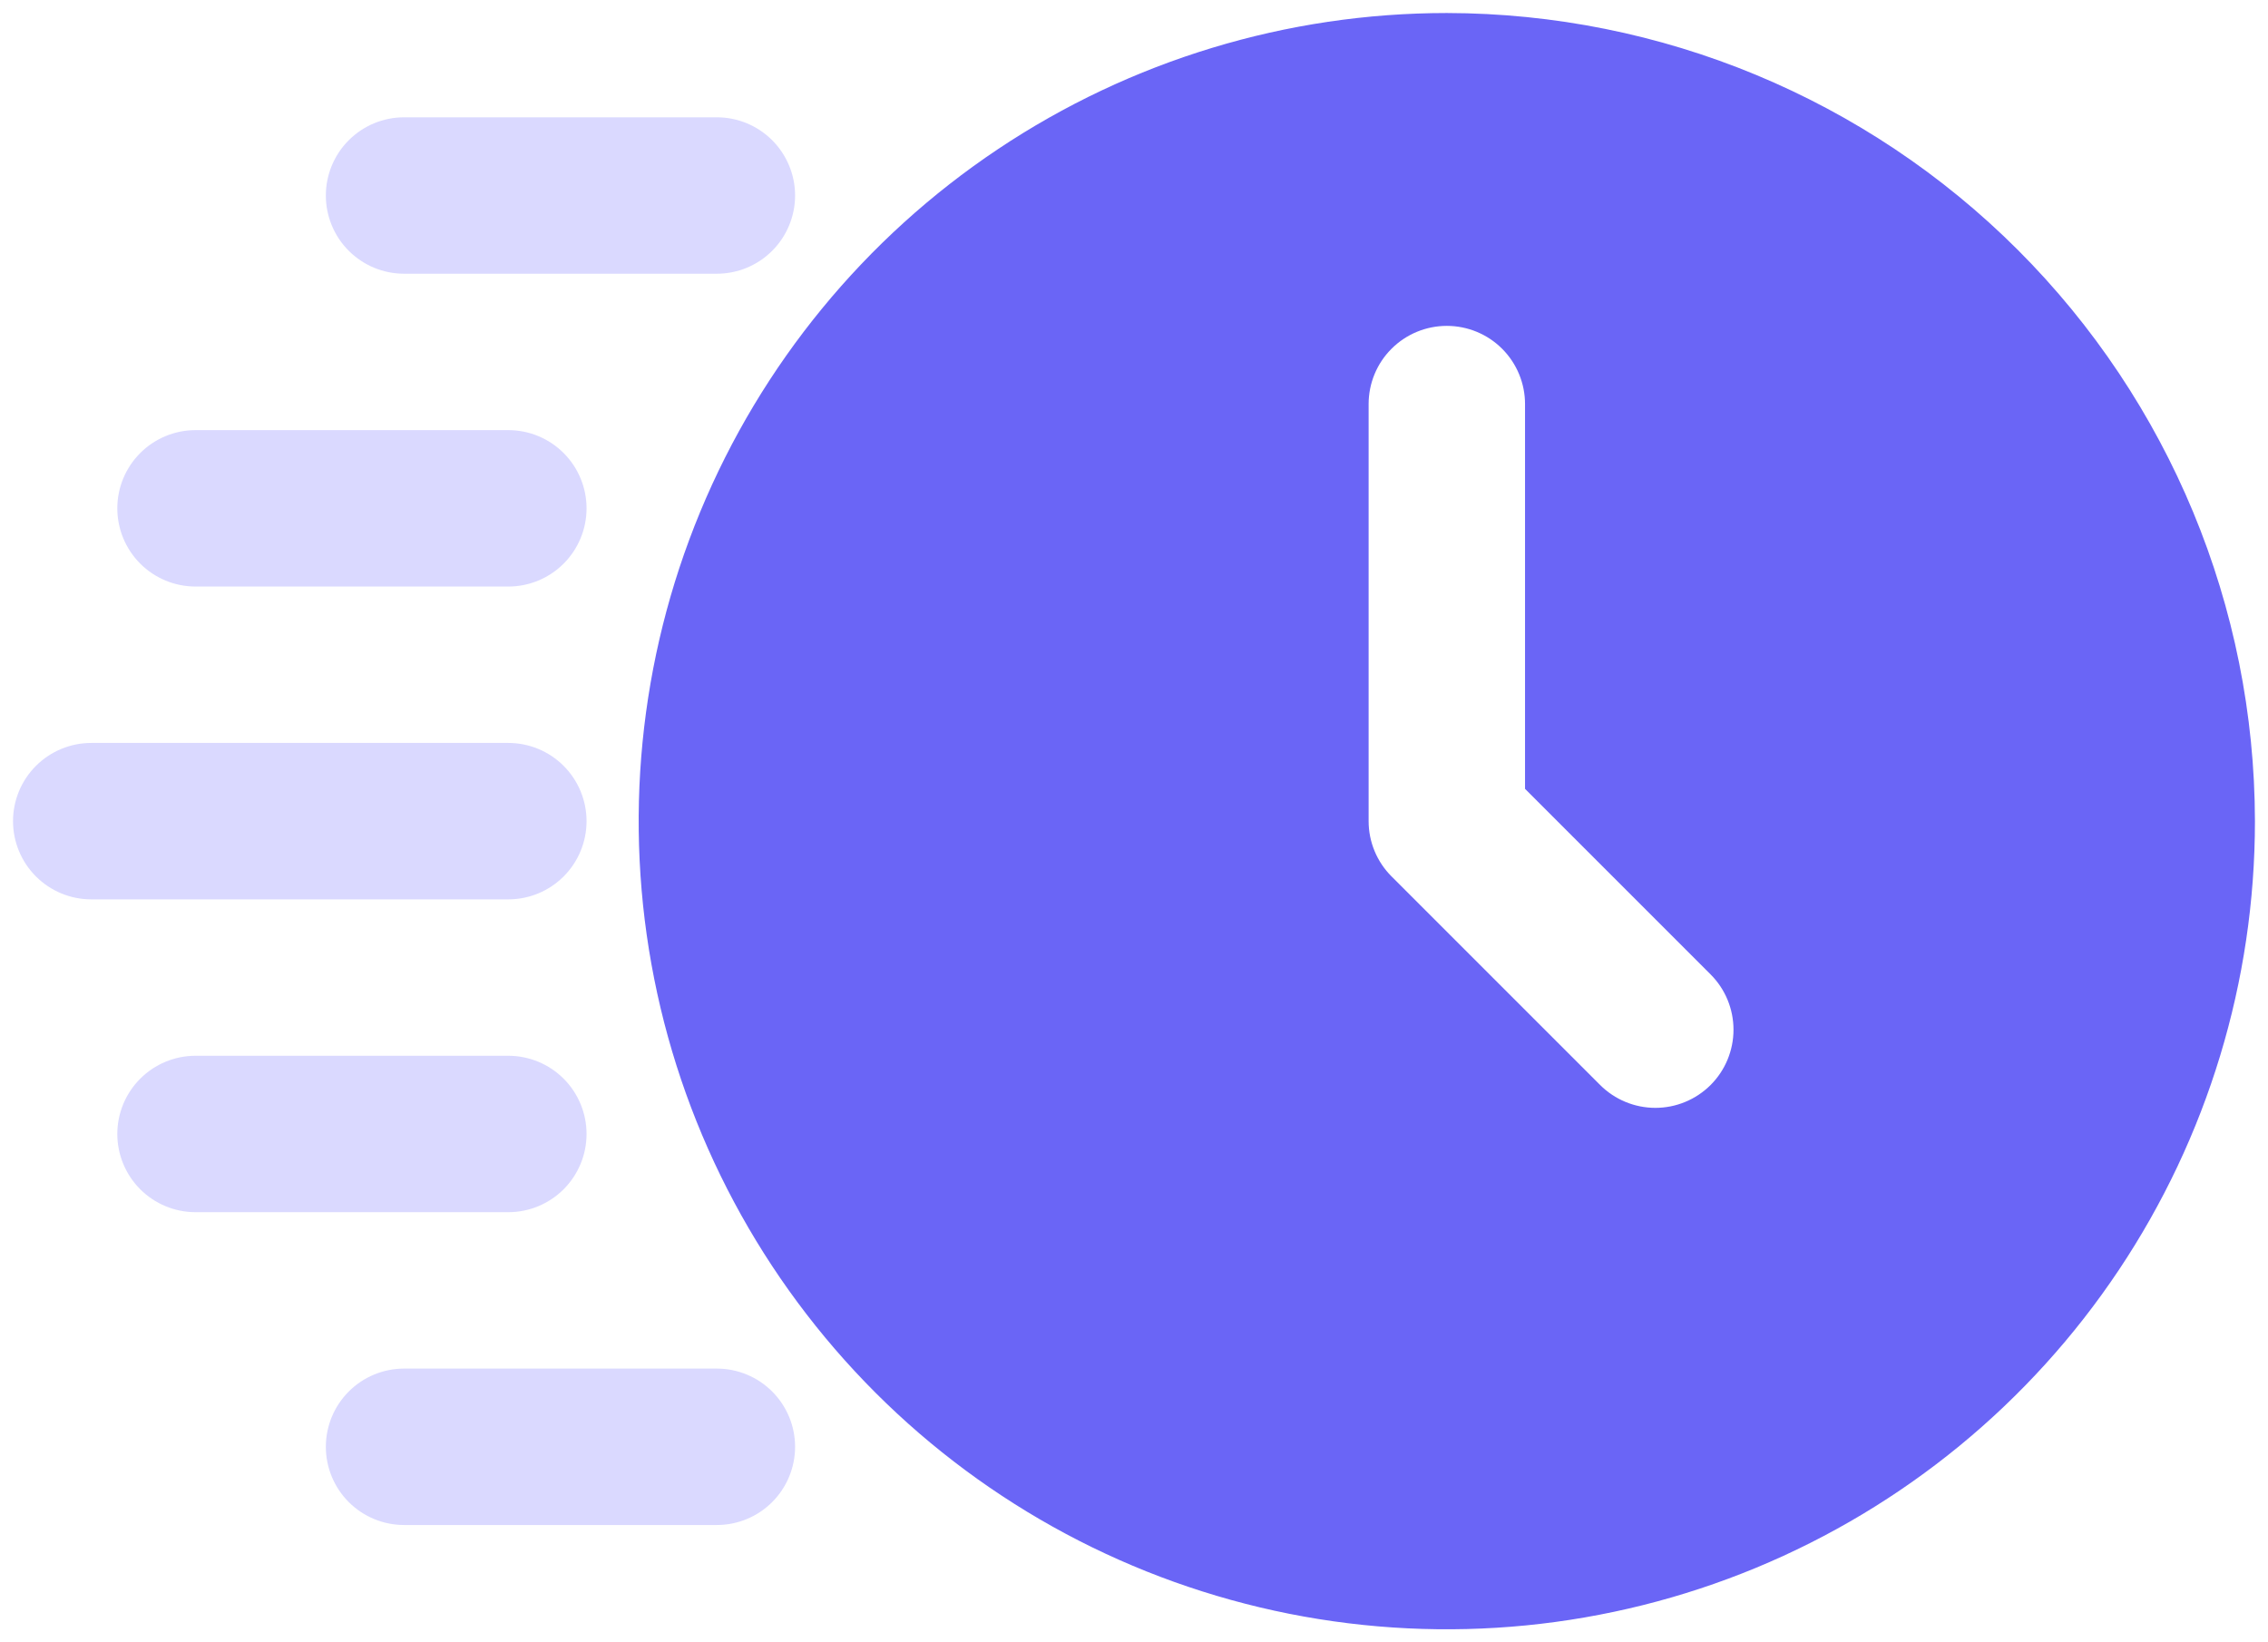 <?xml version="1.0" encoding="UTF-8"?> <svg xmlns="http://www.w3.org/2000/svg" width="58" height="42" viewBox="0 0 58 42" fill="none"><path d="M37 0.333C32.912 0.333 28.916 1.546 25.518 3.816C22.119 6.087 19.47 9.315 17.906 13.091C16.342 16.868 15.933 21.023 16.73 25.032C17.527 29.041 19.496 32.723 22.386 35.614C25.276 38.504 28.959 40.472 32.968 41.27C36.977 42.067 41.132 41.658 44.908 40.094C48.685 38.529 51.913 35.881 54.183 32.482C56.454 29.083 57.666 25.088 57.666 21C57.659 15.521 55.48 10.269 51.605 6.394C47.731 2.52 42.479 0.341 37 0.333ZM43.746 27.747C43.371 28.121 42.863 28.332 42.333 28.332C41.803 28.332 41.295 28.121 40.92 27.747L35.586 22.413C35.211 22.039 35 21.53 35 21V10.334C35 9.803 35.21 9.294 35.586 8.919C35.961 8.544 36.469 8.334 37 8.334C37.53 8.334 38.039 8.544 38.414 8.919C38.789 9.294 39 9.803 39 10.334V20.174L43.746 24.92C44.121 25.295 44.331 25.803 44.331 26.334C44.331 26.863 44.121 27.372 43.746 27.747Z" fill="#6A65F6"></path><path d="M18.333 7H10.333C9.803 7 9.294 6.789 8.919 6.414C8.544 6.039 8.333 5.53 8.333 5C8.333 4.47 8.544 3.961 8.919 3.586C9.294 3.211 9.803 3 10.333 3H18.333C18.863 3 19.372 3.211 19.747 3.586C20.122 3.961 20.333 4.47 20.333 5C20.333 5.53 20.122 6.039 19.747 6.414C19.372 6.789 18.863 7 18.333 7Z" fill="#DAD9FF"></path><path d="M13 15H5C4.47 15 3.961 14.789 3.586 14.414C3.211 14.039 3 13.53 3 13C3 12.47 3.211 11.961 3.586 11.586C3.961 11.211 4.47 11 5 11H13C13.53 11 14.039 11.211 14.414 11.586C14.789 11.961 15 12.47 15 13C15 13.53 14.789 14.039 14.414 14.414C14.039 14.789 13.53 15 13 15Z" fill="#DAD9FF"></path><path d="M13 31H5C4.47 31 3.961 30.789 3.586 30.414C3.211 30.039 3 29.53 3 29C3 28.47 3.211 27.961 3.586 27.586C3.961 27.211 4.47 27 5 27H13C13.53 27 14.039 27.211 14.414 27.586C14.789 27.961 15 28.47 15 29C15 29.53 14.789 30.039 14.414 30.414C14.039 30.789 13.53 31 13 31Z" fill="#DAD9FF"></path><path d="M13 23H2.333C1.803 23 1.294 22.789 0.919 22.414C0.544 22.039 0.333 21.53 0.333 21C0.333 20.47 0.544 19.961 0.919 19.586C1.294 19.211 1.803 19 2.333 19H13C13.53 19 14.039 19.211 14.414 19.586C14.789 19.961 15 20.47 15 21C15 21.53 14.789 22.039 14.414 22.414C14.039 22.789 13.53 23 13 23Z" fill="#DAD9FF"></path><path d="M18.333 39H10.333C9.803 39 9.294 38.789 8.919 38.414C8.544 38.039 8.333 37.53 8.333 37C8.333 36.47 8.544 35.961 8.919 35.586C9.294 35.211 9.803 35 10.333 35H18.333C18.863 35 19.372 35.211 19.747 35.586C20.122 35.961 20.333 36.47 20.333 37C20.333 37.53 20.122 38.039 19.747 38.414C19.372 38.789 18.863 39 18.333 39Z" fill="#DAD9FF"></path></svg> 